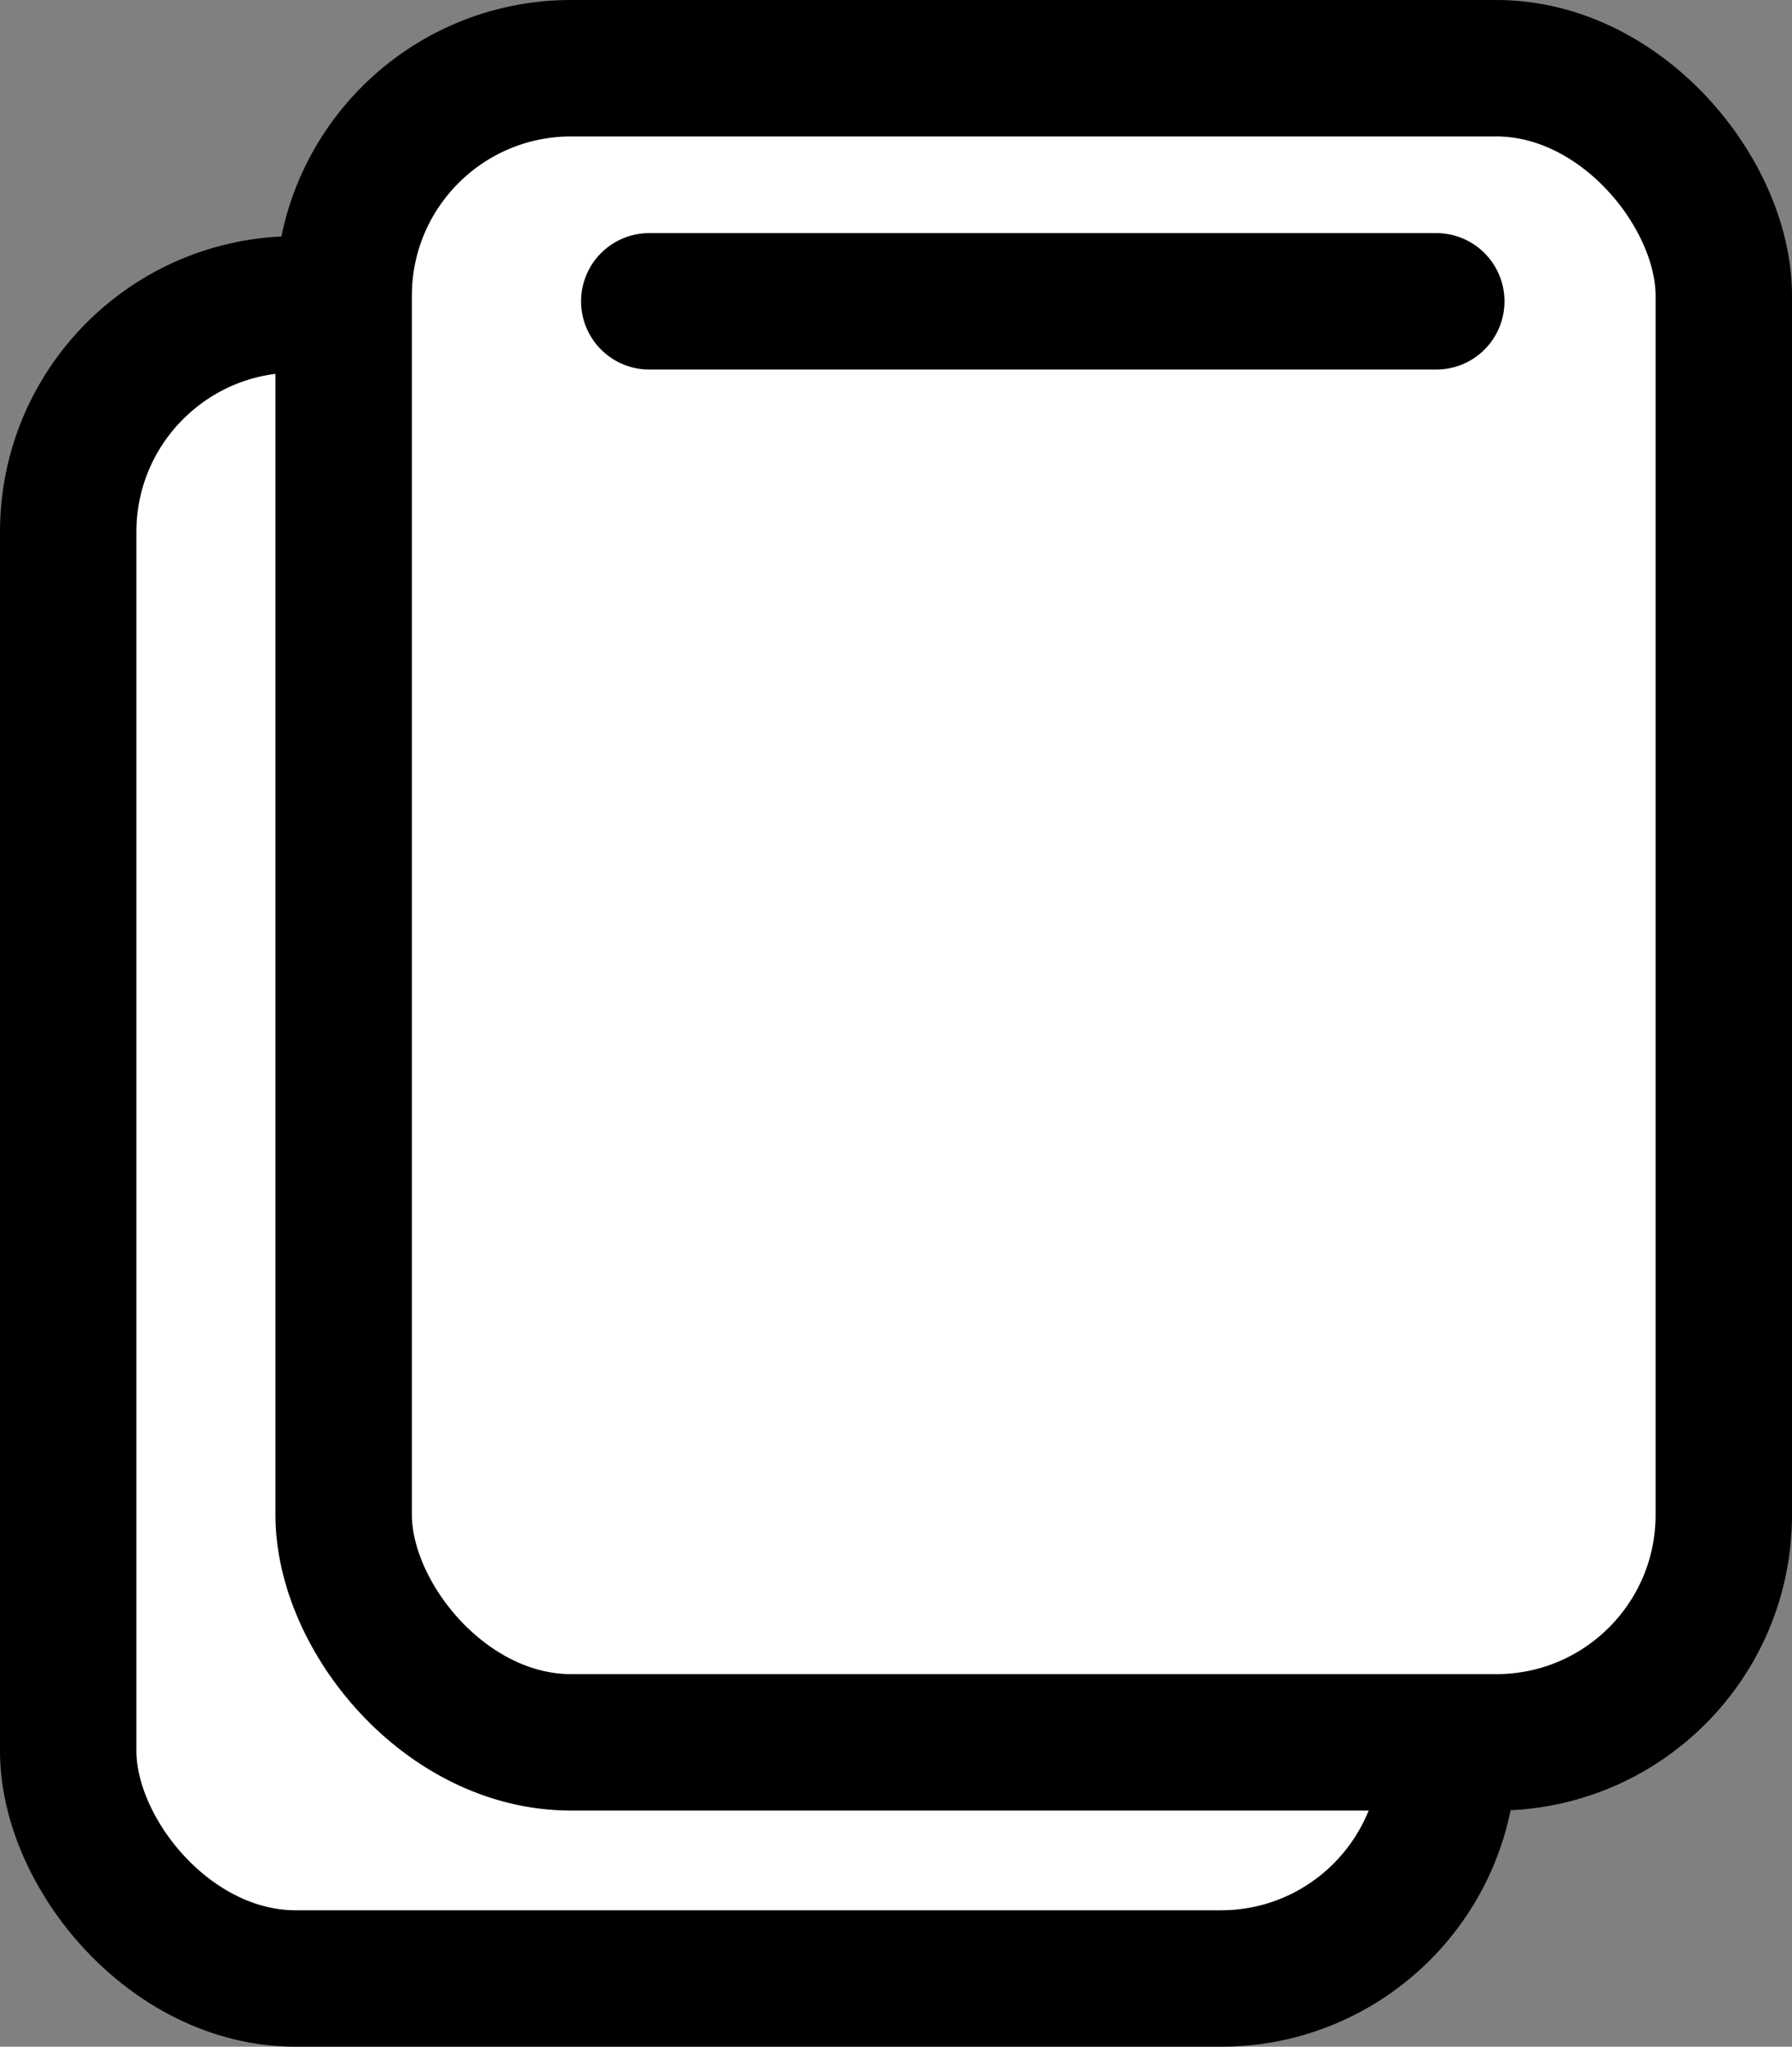 <?xml version="1.0" encoding="UTF-8"?>
<svg width="39.41px" height="45px" viewBox="0 0 39.41 45" version="1.1" xmlns="http://www.w3.org/2000/svg" xmlns:xlink="http://www.w3.org/1999/xlink">
    <rect x="0" y="0" width="39.41" height="45" fill="#808080" stroke="none"/>
    <title>Groupicon/clipboard</title>
    <g id="Page-2" stroke="none" stroke-width="1" fill="none" fill-rule="evenodd">
        <g id="Extra-Small" transform="translate(-627, -320)" stroke="#000000" stroke-width="3">
            <g id="Group" transform="translate(627, 320)">
                <rect id="Rectangle" fill="#FFFFFF" x="1.5" y="6.692" width="30.352" height="36.808" rx="5"></rect>
                <rect id="Rectangle-Copy" fill="#FFFFFF" x="7.558" y="1.5" width="30.352" height="36.808" rx="5"></rect>
                <line x1="14.279" y1="6.625" x2="31.587" y2="6.625" id="Line-Copy" stroke-linecap="round"></line>
            </g>
        </g>
    </g>
</svg>